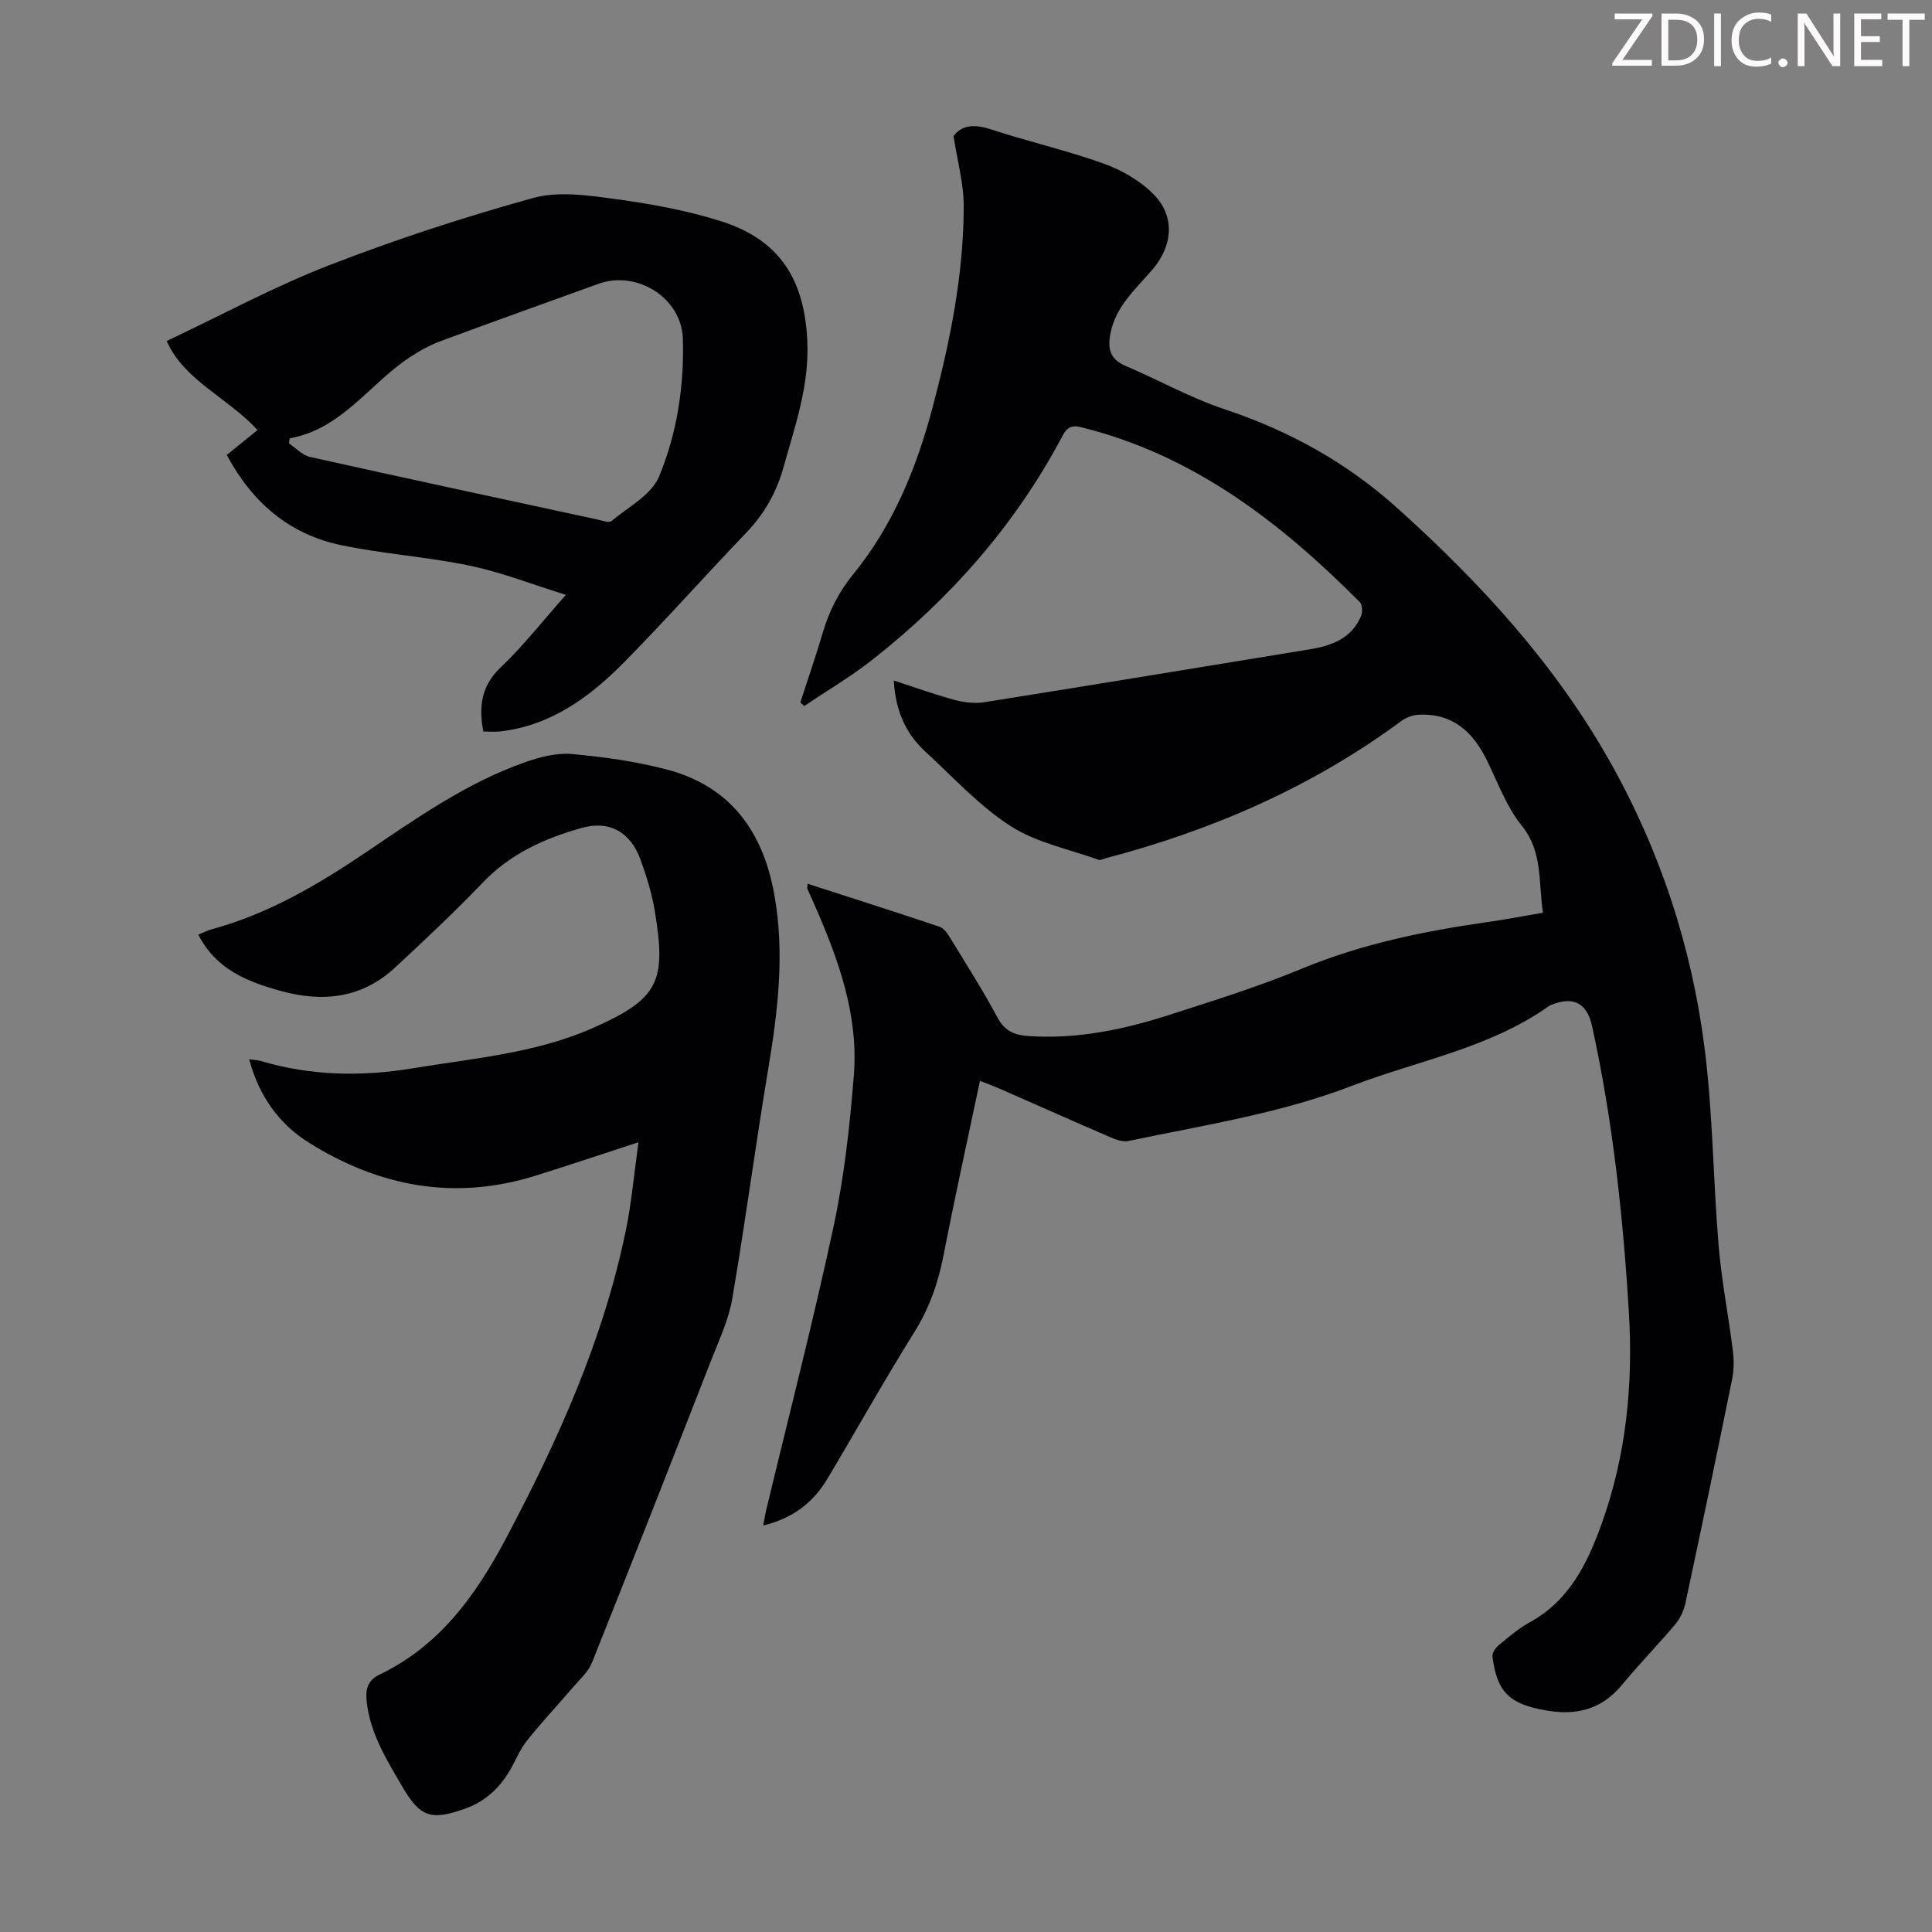 <svg enable-background="new 0 0 400 400" viewBox="0 0 400 400" xmlns="http://www.w3.org/2000/svg"><rect x="0" y="0" width="400" height="400" fill="#808080" stroke="none"/><g fill="#fcfafa"><path d="m342.2 3.2-6.3 9.2h6.1v1.2h-8.2v-.5l6.2-9.1h-5.7v-1.2h7.8v.4z"/><path d="m344 13.7v-10.9h3.1c1.6 0 3 .5 4.1 1.4 1.1 1 1.6 2.2 1.6 3.9s-.5 3-1.6 4-2.5 1.5-4.2 1.5h-3zm1.4-9.6v8.4h1.6c1.4 0 2.5-.4 3.2-1.1.8-.8 1.2-1.8 1.2-3.2s-.4-2.4-1.2-3.1-1.8-1-3.1-1z"/><path d="m356.3 2.8v10.9h-1.4v-10.9z"/><path d="m366.6 13.2c-.8.4-1.8.6-3 .6-1.6 0-2.8-.5-3.7-1.5s-1.4-2.3-1.4-3.9c0-1.7.5-3.2 1.6-4.2s2.4-1.6 4-1.6c1 0 1.9.1 2.6.4v1.5c-.8-.4-1.6-.6-2.6-.6-1.2 0-2.2.4-3 1.2s-1.1 1.9-1.1 3.3c0 1.3.4 2.3 1.1 3.1s1.6 1.1 2.8 1.1c1.1 0 2-.2 2.8-.7v1.3z"/><path d="m368.2 13c0-.3.1-.5.3-.6.2-.2.4-.3.6-.3.3 0 .5.1.7.3s.3.4.3.6-.1.5-.3.6c-.2.2-.4.3-.7.3s-.5-.1-.6-.3c-.2-.2-.3-.4-.3-.6z"/><path d="m381.1 13.7h-1.7l-5.5-8.4c-.2-.2-.3-.5-.4-.7 0 .2.1.8.1 1.5v7.6h-1.4v-10.9h1.8l5.3 8.3c.3.4.4.6.4.8 0-.3-.1-.8-.1-1.6v-7.5h1.4v10.9z"/><path d="m389.7 13.7h-5.8v-10.9h5.6v1.2h-4.2v3.5h3.9v1.2h-3.9v3.7h4.4z"/><path d="m398.4 4.1h-3.1v9.6h-1.4v-9.6h-3.1v-1.3h7.7v1.3z"/></g><path d="m202.89 223.78c-2.58 12.24-5.23 24.22-7.57 36.26-1.11 5.66-2.94 10.84-6.03 15.79-6.22 9.95-11.94 20.2-17.95 30.28-2.92 4.9-7.12 8.23-13.33 9.73.25-1.29.41-2.31.65-3.3 4.69-19.56 9.73-39.04 13.94-58.7 2.19-10.24 3.35-20.77 4.18-31.23.99-12.48-3.2-24.02-8.14-35.26-.49-1.12-1.02-2.24-1.5-3.37-.07-.17.03-.42.09-1 9.16 2.96 18.26 5.85 27.31 8.9.9.3 1.66 1.43 2.21 2.34 3.32 5.44 6.76 10.83 9.76 16.44 1.49 2.79 3.5 3.65 6.39 3.84 10.12.69 19.83-1.35 29.33-4.42 9.14-2.95 18.35-5.82 27.21-9.49 12.42-5.15 25.36-7.81 38.55-9.69 3.74-.53 7.45-1.25 11.47-1.93-.99-6.33.03-12.56-4.42-18.06-3.09-3.83-4.89-8.74-7.08-13.27-2.91-6.03-7.13-10.02-14.25-9.66-1.23.06-2.61.58-3.61 1.32-18.42 13.6-38.99 22.55-61.03 28.35-.54.14-1.18.51-1.62.36-6.16-2.21-12.91-3.55-18.28-7.02-6.48-4.18-11.85-10.11-17.6-15.39-4.12-3.78-6.18-8.57-6.52-14.71 4.47 1.45 8.52 2.93 12.67 4.04 1.96.53 4.18.76 6.17.44 22.41-3.56 44.8-7.26 67.2-10.92 4.59-.75 8.75-2.23 10.71-6.93.33-.8.26-2.32-.27-2.86-16.45-16.54-34.51-30.51-57.78-36.23-2.56-.63-3.21.76-4.03 2.3-9.7 18.15-23.03 33.23-39.14 45.89-4.44 3.49-9.36 6.38-14.06 9.55-.27-.24-.55-.49-.82-.73 1.56-4.83 3.22-9.63 4.66-14.5 1.32-4.43 3.27-8.35 6.27-12.02 8.27-10.13 13.13-22.03 16.45-34.56 3.62-13.65 6.43-27.47 6.45-41.65.01-4.66-1.31-9.32-2.11-14.53 1.64-2.27 4.24-2.54 7.66-1.42 7.74 2.54 15.74 4.36 23.4 7.1 3.76 1.35 7.57 3.55 10.35 6.36 4.54 4.6 3.96 10.66-.19 15.54-3.44 4.04-7.63 7.59-8.73 13.26-.61 3.15-.14 5.34 3.11 6.73 6.88 2.92 13.47 6.64 20.52 8.98 13.38 4.45 25.28 11.04 35.79 20.49 17.16 15.44 32.6 32.25 44 52.48 10.39 18.45 16.9 38.27 19.57 59.17 1.74 13.61 1.78 27.43 2.93 41.12.61 7.23 2.03 14.38 2.93 21.59.25 1.95.25 4.03-.14 5.95-3.13 15.45-6.35 30.87-9.65 46.28-.33 1.57-1.07 3.22-2.09 4.44-3.59 4.28-7.52 8.29-11.08 12.6-4.28 5.18-9.61 6.4-15.95 5.24-7.35-1.34-9.89-3.73-10.85-11.08-.1-.73.59-1.8 1.23-2.33 2.07-1.71 4.13-3.51 6.47-4.79 8.15-4.47 11.89-12.05 14.86-20.28 5.14-14.24 6.58-28.95 5.68-43.95-1.2-19.89-3.34-39.67-7.61-59.18-1.04-4.75-3.79-6.29-8.38-4.46-.21.08-.42.17-.6.3-12.32 8.73-27.14 11.26-40.86 16.53-14.92 5.73-30.65 8.11-46.16 11.38-1.16.24-2.61-.28-3.78-.79-7.7-3.32-15.35-6.74-23.02-10.1-1.22-.53-2.46-.98-3.94-1.56z" fill="#010103"/><path d="m41.05 193.5c.98-.39 1.87-.85 2.82-1.11 11.71-3.19 21.99-9.23 31.93-15.95 10.47-7.07 20.84-14.38 32.88-18.62 3.07-1.08 6.52-1.99 9.68-1.71 6.64.6 13.34 1.53 19.77 3.23 13.13 3.48 19.84 12.83 22.18 25.85 2.2 12.23.73 24.25-1.29 36.34-2.64 15.77-4.72 31.63-7.42 47.39-.74 4.33-2.71 8.48-4.33 12.63-8.17 20.92-16.37 41.83-24.71 62.68-.77 1.92-2.53 3.48-3.94 5.12-3.18 3.71-6.53 7.28-9.57 11.1-1.44 1.81-2.3 4.08-3.49 6.1-2.16 3.68-5.14 6.44-9.23 7.9-7.09 2.53-9.33 1.81-13.04-4.55-3.14-5.4-6.49-10.72-7.32-17.14-.35-2.67-.12-4.75 2.67-6.09 12.29-5.9 19.78-16.23 25.98-27.9 10.84-20.41 20.3-41.34 24.97-64.12 1.18-5.75 1.69-11.65 2.6-18.16-7.64 2.49-14.48 4.79-21.37 6.94-16.7 5.22-32.31 2.25-46.85-6.84-6.25-3.91-10.38-9.74-12.37-17.27.9.13 1.66.13 2.36.34 10.38 3.08 20.85 3.28 31.51 1.52 12.46-2.06 25.18-3.09 36.89-8.18 14.14-6.16 15.62-9.77 13.21-24.37-.59-3.61-1.7-7.18-2.95-10.63-2.02-5.61-6.33-8.22-12.13-6.6-7.65 2.13-14.82 5.34-20.54 11.33-5.79 6.06-11.92 11.79-18.06 17.51-6.88 6.41-14.94 7.36-23.78 4.92-6.93-1.92-13.37-4.44-17.06-11.66z" fill="#010103"/><path d="m34.51 70.6c11.36-5.36 22.17-11.23 33.55-15.65 13.82-5.37 27.99-9.98 42.27-13.95 5.16-1.43 11.16-.6 16.65.15 7.49 1.02 15.04 2.36 22.23 4.63 12.22 3.86 17.37 12.05 17.94 24.93.41 9.11-2.52 17.36-4.88 25.85-1.47 5.31-3.97 9.79-7.79 13.76-8.52 8.87-16.68 18.1-25.32 26.85-7.07 7.16-15.08 13.04-25.56 14.26-1.18.14-2.39.02-3.53.02-.98-5.2-.43-9.45 3.59-13.27 4.6-4.36 8.54-9.43 13.5-15.02-6.98-2.17-13.29-4.66-19.83-6.03-8.84-1.85-17.94-2.42-26.78-4.28-10.66-2.24-18.33-8.8-23.6-18.66 2.11-1.7 4.17-3.37 6.37-5.15-6.1-6.68-15.21-10.25-18.81-18.44zm25.48 20.15c-.05.35-.11.7-.16 1.05 1.44.96 2.76 2.45 4.33 2.8 19.83 4.42 39.69 8.68 59.54 12.96.97.21 2.37.75 2.89.32 3.49-2.9 8.27-5.41 9.85-9.2 3.74-8.96 5.22-18.73 4.94-28.52-.23-8.45-9.49-14.28-17.47-11.4-10.91 3.95-21.84 7.84-32.72 11.88-2.26.84-4.43 2.06-6.45 3.4-8.3 5.5-13.96 14.77-24.75 16.71z" fill="#010103"/></svg>